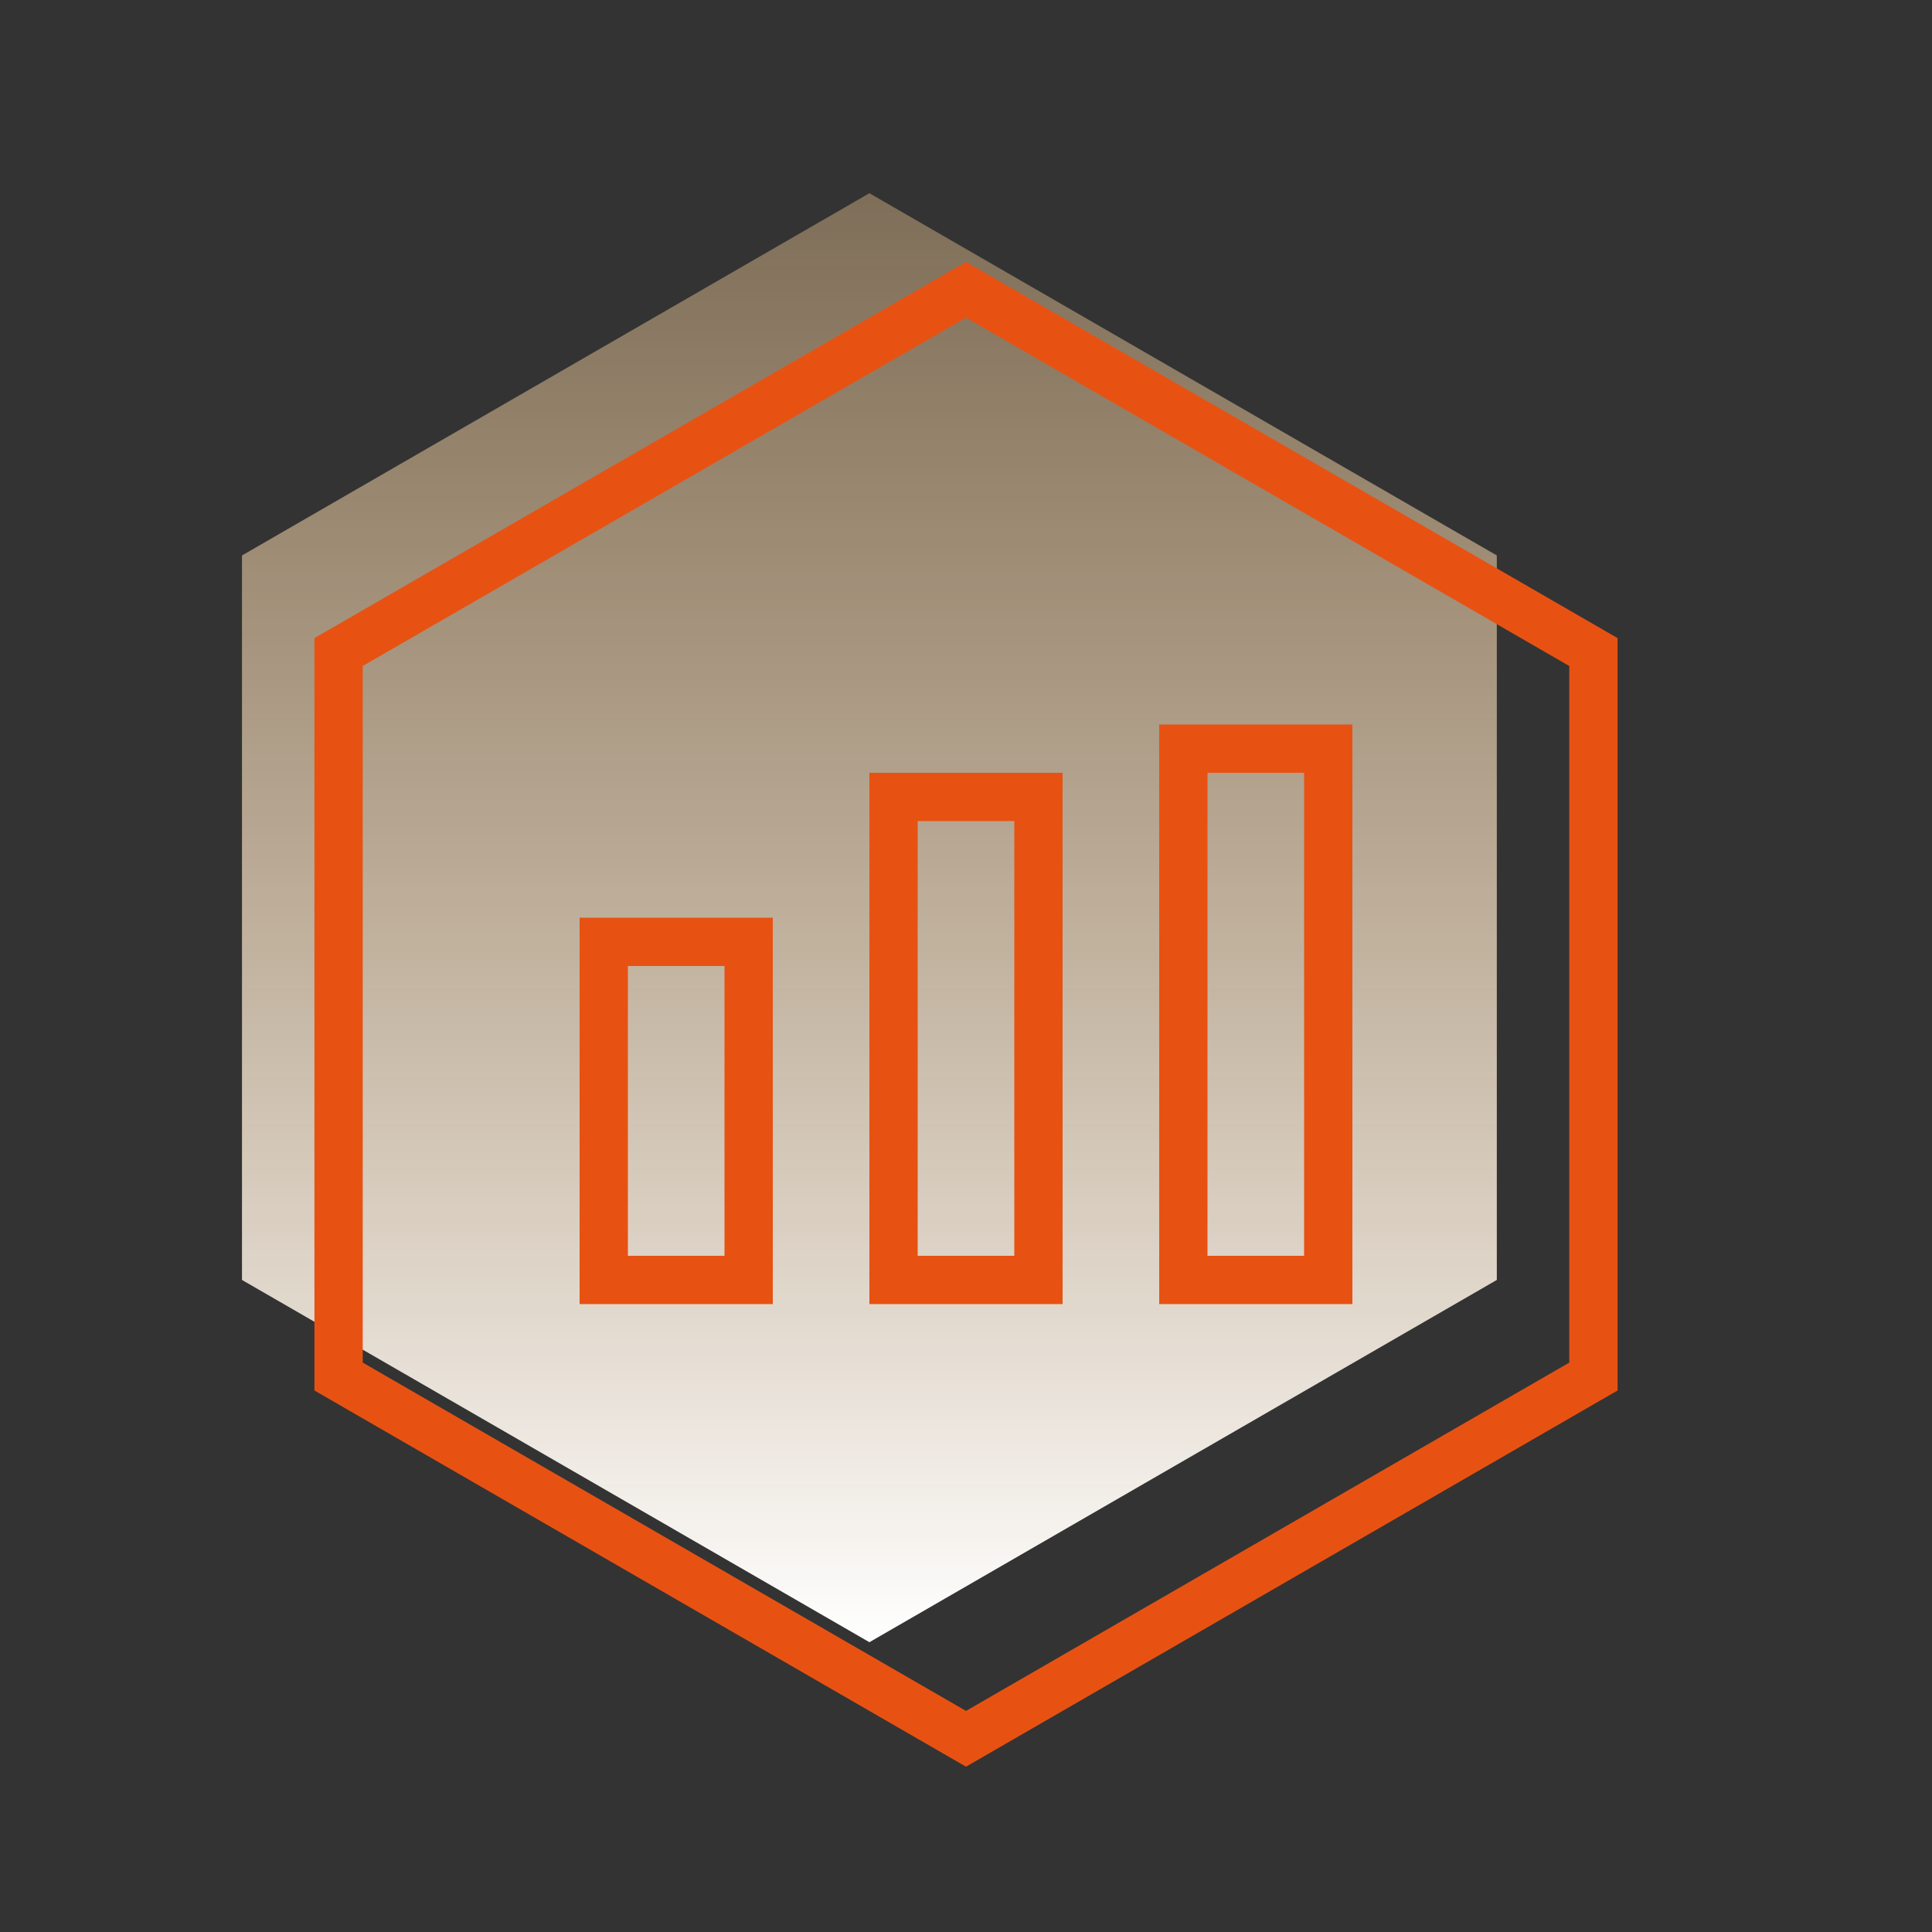<?xml version="1.0" encoding="UTF-8"?>
<svg width="40px" height="40px" viewBox="0 0 40 40" version="1.1" xmlns="http://www.w3.org/2000/svg" xmlns:xlink="http://www.w3.org/1999/xlink">
    <rect x="0" y="0" width="40" height="40" fill="#333333" stroke="none"/>
    <!-- Generator: Sketch 51.1 (57501) - http://www.bohemiancoding.com/sketch -->
    <title>ZNYLPT_YS_zgyljbmxhsj@1x</title>
    <desc>Created with Sketch.</desc>
    <defs>
        <linearGradient x1="50%" y1="0%" x2="50%" y2="100%" id="linearGradient-1">
            <stop stop-color="#FFD298" stop-opacity="0.37" offset="0%"></stop>
            <stop stop-color="#FFFFFF" offset="100%"></stop>
        </linearGradient>
    </defs>
    <g id="ZNYLPT_YS_zgyljbmxhsj" stroke="none" stroke-width="1" fill="none" fill-rule="evenodd">
        <polygon id="Polygon" fill="url(#linearGradient-1)" points="18 4 30.99 11.5 30.99 26.5 18 34 5.01 26.5 5.01 11.5"></polygon>
        <polygon id="Polygon" stroke="#E75213" fill-rule="nonzero" points="20 6 32.99 13.5 32.99 28.5 20 36 7.01 28.5 7.01 13.5"></polygon>
        <rect id="Rectangle-8" stroke="#E75213" fill-rule="nonzero" x="18.5" y="16.5" width="3" height="10"></rect>
        <rect id="Rectangle-8-Copy" stroke="#E75213" fill-rule="nonzero" x="12.5" y="19.5" width="3" height="7"></rect>
        <rect id="Rectangle-8-Copy-2" stroke="#E75213" fill-rule="nonzero" x="24.5" y="15.5" width="3" height="11"></rect>
    </g>
</svg>